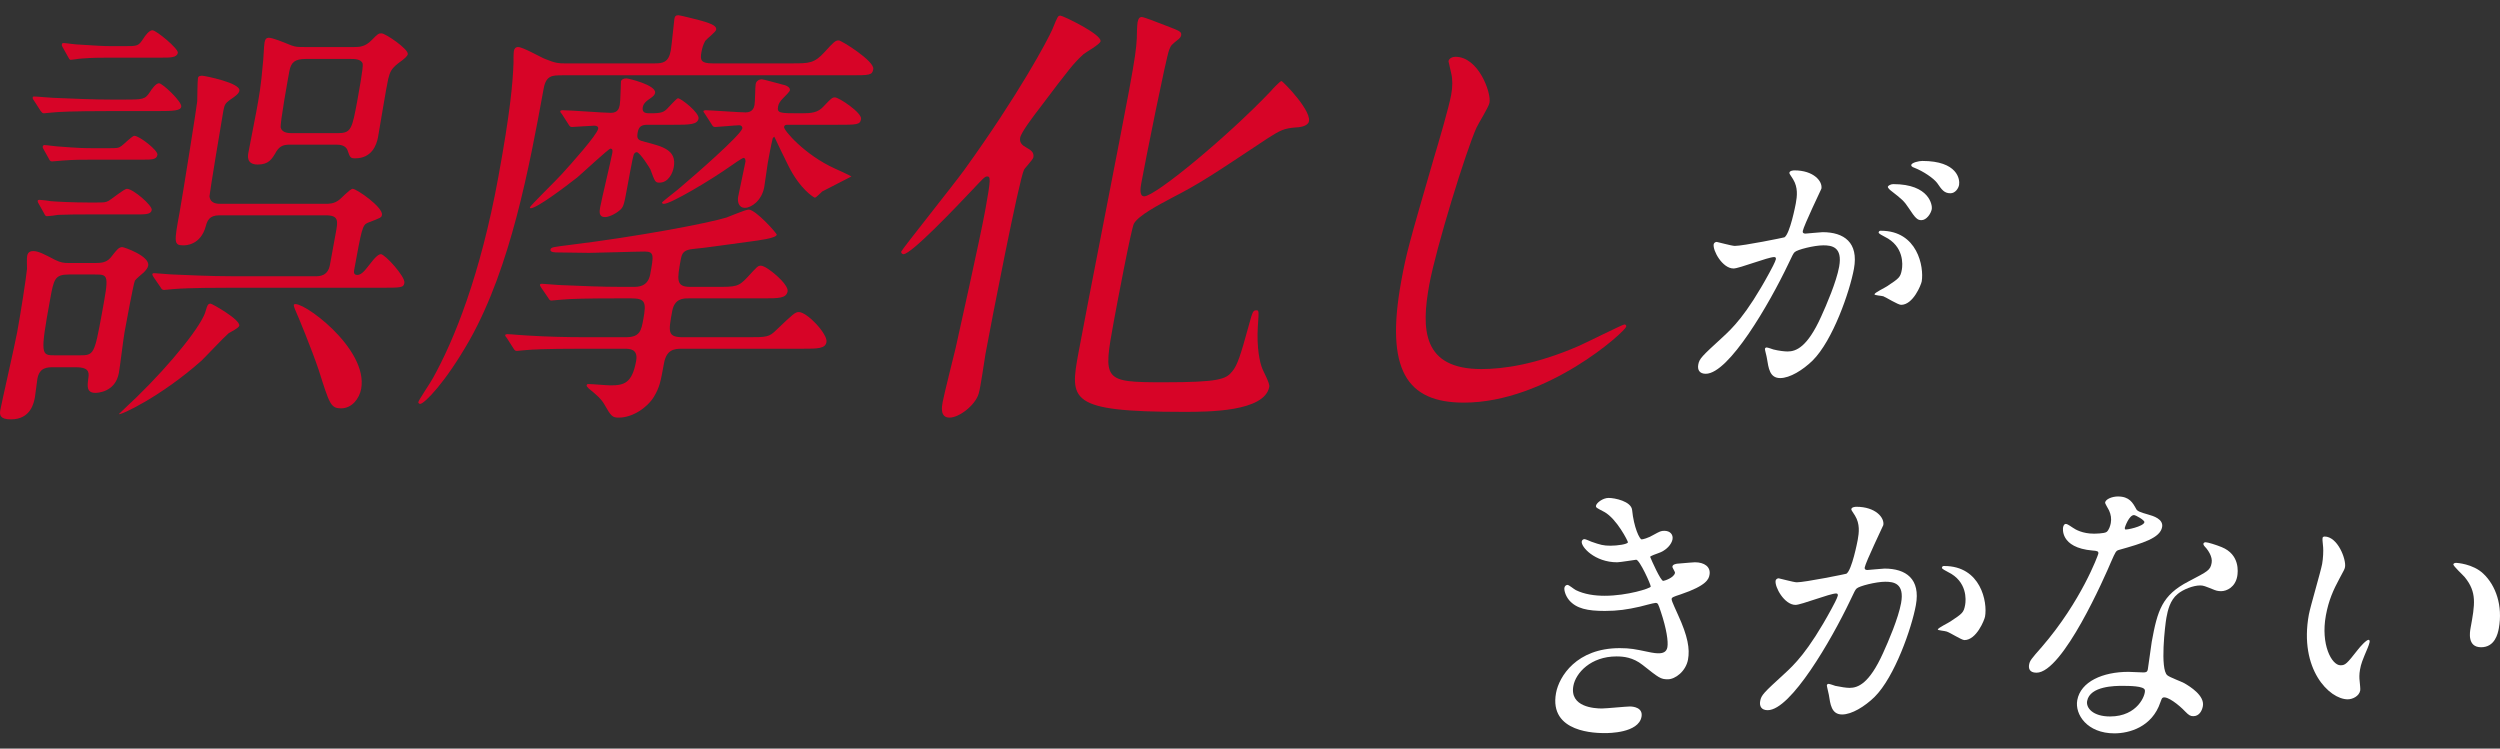 <?xml version="1.0" encoding="utf-8"?>
<!-- Generator: Adobe Illustrator 23.0.4, SVG Export Plug-In . SVG Version: 6.00 Build 0)  -->
<svg version="1.1" id="レイヤー_1" xmlns="http://www.w3.org/2000/svg" xmlns:xlink="http://www.w3.org/1999/xlink" x="0px"
	 y="0px" viewBox="0 0 354 106" style="enable-background:new 0 0 354 106;" xml:space="preserve">
<rect x="0" y="0" width="354" height="106" fill="#333333" stroke="none"/>
<style type="text/css">
	.st0{fill:#D70427;}
	.st1{fill:#FFFFFF;}
</style>
<g>
	<g>
		<path class="st0" d="M13.42,37.244c1.001,0,1.765-0.063,2.436-1.002c0.734-0.939,0.979-1.251,1.48-1.251
			c0.188,0,3.9,1.251,3.648,2.626c-0.068,0.375-0.375,0.687-0.608,0.939c-0.223,0.187-1.184,1-1.279,1.188
			c-0.23,0.562-1.282,6.317-1.477,7.38c-0.148,0.812-0.628,4.816-0.789,5.692c-0.516,2.814-3.205,2.814-3.332,2.814
			c-1.312,0-1.117-1.064-0.996-2.064c0.183-1-0.09-1.564-1.718-1.564h-3.19c-0.876,0-2.003,0-2.3,1.625
			c-0.069,0.377-0.274,2.191-0.354,2.629c-0.138,0.749-0.573,3.127-3.388,3.127c-1.502,0-1.649-0.563-1.512-1.314
			c0.183-1.002,2.078-9.319,2.398-11.069c0.481-2.626,1.237-7.444,1.387-8.943c-0.018-0.252-0.039-1.502,0.018-1.815
			c0.115-0.625,0.563-0.689,0.876-0.689c0.689,0,1.547,0.439,3.087,1.252c0.809,0.376,1.172,0.438,1.986,0.438H13.42z
			 M17.401,14.103c2.817,0,3.129,0,3.823-1.064c0.269-0.437,0.854-1.249,1.292-1.249c0.501,0,3.275,2.626,3.15,3.314
			c-0.103,0.563-0.991,0.625-3.433,0.625h-6.694c-5.505,0-7.342,0.126-7.979,0.188c-0.188,0-1.148,0.126-1.336,0.126
			c-0.25,0-0.29-0.126-0.496-0.375l-0.926-1.439c-0.153-0.188-0.193-0.313-0.17-0.438c0.023-0.125,0.085-0.125,0.21-0.125
			c0.439,0,2.344,0.188,2.719,0.188c3.043,0.125,5.586,0.25,8.528,0.25H17.401z M13.61,28.675c1.125,0,1.314,0,1.798-0.252
			c0.421-0.248,2.186-1.688,2.56-1.688c0.878,0,3.634,2.377,3.519,3.002c-0.115,0.626-0.866,0.626-2.18,0.626h-6.945
			c-1.063,0-2.753,0-4.14,0.063c-0.26,0.063-1.348,0.188-1.597,0.188c-0.188,0-0.278-0.188-0.368-0.376l-0.804-1.437
			c-0.048-0.063-0.14-0.252-0.118-0.378c0.023-0.124,0.21-0.124,0.273-0.124c0.25,0,1.354,0.124,1.592,0.187
			c0.676,0.064,3.095,0.189,5.283,0.189H13.61z M15.393,20.982c1.189,0,1.375,0,1.809-0.313c0.285-0.188,1.513-1.44,1.826-1.44
			c0.687,0,3.377,2.066,3.262,2.692c-0.125,0.687-0.751,0.687-2.191,0.687h-7.07c-1.313,0-2.564,0-4.151,0.125
			c-0.188,0-1.273,0.124-1.525,0.124c-0.248,0-0.34-0.188-0.431-0.375l-0.801-1.437c-0.053-0.063-0.09-0.188-0.068-0.313
			c0.035-0.188,0.22-0.188,0.284-0.188c0.313,0,1.529,0.188,1.781,0.188c3.145,0.25,3.957,0.25,5.02,0.25H15.393z M9.744,38.869
			c-2.003,0-2.128,0.689-2.643,3.503c-1.452,7.942-1.264,7.942,0.675,7.942h3.504c2.002,0,2.087-0.123,3.128-5.815
			c1.017-5.566,1.029-5.63-0.974-5.63H9.744z M17.596,6.535c1.876,0,2.002,0,2.696-1.063c0.268-0.438,0.841-1.189,1.282-1.189
			c0.562,0,3.71,2.628,3.608,3.19c-0.126,0.689-1.064,0.689-2.191,0.689h-7.256c-1.127,0-2.691,0-4.155,0.124
			c-0.249,0-1.346,0.187-1.599,0.187c-0.124,0-0.214-0.187-0.355-0.438L8.824,6.597c-0.049-0.062-0.09-0.188-0.068-0.312
			C8.79,6.097,8.916,6.097,9.042,6.097c0.313,0,1.466,0.188,1.718,0.188c2.969,0.187,3.834,0.25,5.085,0.25H17.596z M19.329,56.257
			c5.02-4.88,9.405-10.383,9.822-12.322c0.19-0.687,0.297-0.938,0.674-0.938c0.188,0,4.218,2.251,4.056,3.127
			c-0.056,0.313-1.297,0.938-1.507,1.062c-0.665,0.563-3.307,3.379-3.836,3.878c-5.683,5.066-11.565,7.819-11.707,7.569
			C17.591,57.882,18.873,56.694,19.329,56.257z M46.046,28.862c0.563,0,1.252,0,1.98-0.562c0.283-0.188,1.536-1.564,1.913-1.564
			c0.561,0,4.336,2.626,4.142,3.69c-0.069,0.376-0.069,0.376-2.021,1.125c-0.746,0.313-0.86,0.938-1.902,6.63
			c-0.068,0.376-0.074,0.751,0.428,0.751c0.437,0,0.869-0.314,1.615-1.314c0.991-1.313,1.425-1.625,1.736-1.625
			c0.565,0,3.484,3.188,3.324,4.065c-0.125,0.687-0.438,0.687-3.44,0.687H32.487c-1.501,0-5.695,0-7.918,0.188
			c-0.188,0-1.148,0.124-1.337,0.124c-0.248,0-0.351-0.124-0.493-0.373l-0.988-1.44c-0.142-0.25-0.194-0.312-0.172-0.438
			c0.024-0.125,0.148-0.125,0.275-0.125c0.373,0,2.216,0.188,2.654,0.188c1.803,0.064,5.023,0.25,8.588,0.25h11.512
			c0.626,0,1.815,0,2.113-1.625l0.834-4.567c0.298-1.625,0.446-2.439-1.432-2.439H31.046c-1.44,0-1.713,0.814-1.912,1.564
			c-0.742,2.69-2.87,2.69-3.183,2.69c-1.374,0-1.284-0.501-0.518-4.692c0.401-2.188,2.479-15.26,2.494-15.698
			c0.03-0.501,0.017-2.815,0.108-3.316c0.058-0.312,0.432-0.312,0.621-0.312c0.248,0,5.448,1.001,5.242,2.126
			c-0.069,0.375-0.439,0.689-1.366,1.314c-0.581,0.438-0.741,0.626-0.901,1.501c-0.273,1.5-1.983,11.883-1.968,12.133
			c0.118,1.062,1.119,1.062,1.62,1.062H46.046z M41.072,20.482c-0.814,0-1.4,0.125-1.924,0.939
			c-0.644,1.126-1.094,1.877-2.656,1.877c-1.627,0-1.4-1.252-1.318-1.689c0.149-0.814,0.965-4.942,1.135-5.88
			c0.356-1.939,0.664-3.627,0.911-6.692c0.08-0.437,0.145-2.501,0.237-3.001c0.091-0.501,0.252-0.687,0.626-0.687
			c0.501,0,1.899,0.563,3.123,1.062c0.641,0.25,1.017,0.25,1.893,0.25h7.069c0.625,0,1.502,0,2.422-0.938
			c0.924-0.938,0.998-1,1.435-1c0.565,0,3.843,2.251,3.718,2.939c-0.058,0.314-0.428,0.625-1.367,1.313
			c-0.949,0.751-1.154,1.189-1.402,2.189c-0.278,1.189-1.204,6.942-1.446,8.255c-0.217,1.188-0.924,3.002-3.238,3.002
			c-0.689,0-0.729-0.126-1.097-1.189c-0.26-0.625-0.989-0.75-1.552-0.75H41.072z M43.289,8.349c-1.5,0-2.081,0.438-2.321,1.751
			c-0.125,0.688-1.372,7.505-1.214,8.006c0.238,0.75,1.177,0.75,1.677,0.75h6.318c2.002,0,2.094-0.5,2.896-4.878
			c0.137-0.751,0.822-4.503,0.715-4.942c-0.187-0.687-1.188-0.687-1.626-0.687H43.289z M51.14,55.068
			c-0.252,1.374-1.317,2.752-2.818,2.752c-1.502,0-1.65-0.563-3.196-5.441c-1.018-3.002-2.921-7.631-3.326-8.505
			c-0.09-0.188-0.25-0.689-0.175-0.751C42.463,42.309,52.204,49.251,51.14,55.068z"/>
		<path class="st0" d="M112.107,8.974c2.504,0,3.19,0,4.677-1.626c1.252-1.376,1.487-1.626,1.985-1.626
			c0.376,0,5.095,2.94,4.887,4.065c-0.16,0.875-0.472,0.875-3.411,0.875H79.641c-1.44,0-2.313,0-2.658,1.878
			c-2.058,11.257-4.671,25.205-10.437,35.523c-3.51,6.192-6.487,9.131-7.05,9.131c-0.124,0-0.289-0.125-0.265-0.249
			c0.056-0.313,1.765-2.815,2.056-3.377c2.973-5.317,6.719-14.51,9.28-28.521c1.681-9.192,2.038-13.194,2.149-16.197
			c-0.018-0.25,0.001-1.376,0.048-1.627c0.056-0.312,0.228-0.563,0.603-0.563c0.689,0,3.291,1.502,3.819,1.689
			c1.512,0.625,2.012,0.625,2.763,0.625H92.71c1.127,0,1.964-0.125,2.272-1.813c0.127-0.689,0.464-4.253,0.512-4.504
			c0.068-0.375,0.217-0.5,0.591-0.5c0.188,0,3.241,0.751,3.771,0.939c1.359,0.437,1.615,0.75,1.547,1.125
			c-0.058,0.313-1.367,1.313-1.54,1.565c-0.278,0.499-0.421,0.938-0.546,1.625c-0.207,1.127-0.038,1.564,1.59,1.564H112.107z
			 M71.774,47.876c-0.205-0.25-0.255-0.314-0.233-0.438c0.013-0.063,0.148-0.125,0.273-0.125c0.437,0,2.341,0.189,2.719,0.189
			c3.03,0.187,5.586,0.248,8.524,0.248h5.57c2.001,0,2.172-0.936,2.469-2.564c0.436-2.376,0.289-2.939-1.714-2.939H87.38
			c-4.442,0-6.52,0.063-7.917,0.188c-0.25,0-1.149,0.125-1.398,0.125c-0.189,0-0.29-0.125-0.432-0.376l-0.989-1.438
			c-0.194-0.312-0.194-0.312-0.17-0.438c0.021-0.124,0.085-0.124,0.273-0.124c0.374,0,2.278,0.188,2.717,0.188
			c3.045,0.125,5.586,0.25,8.528,0.25h1.688c0.689,0,2.066,0,2.396-1.815c0.481-2.626,0.583-3.188-0.792-3.188
			c-1.251,0-6.729,0.187-7.854,0.187c-0.752,0-3.932-0.063-4.557-0.063c-0.187,0-1,0-0.93-0.376
			c0.068-0.374,0.317-0.374,2.752-0.687c9.664-1.188,19.519-3.063,22.168-3.877c0.536-0.188,2.709-1.125,3.147-1.125
			c1.002,0,4.011,3.376,3.978,3.564c-0.093,0.501-2.714,0.814-3.614,0.939c-1.534,0.188-7.064,1-8.138,1.062
			c-1.274,0.125-1.645,0.438-1.828,1.44c-0.538,2.939-0.721,3.941,1.344,3.941h3.567c2.939,0,3.251,0,4.581-1.44
			c1.324-1.437,1.411-1.564,1.848-1.564c0.814,0,3.962,2.628,3.778,3.627c-0.183,1.001-1.244,1.001-3.56,1.001H97.515
			c-0.751,0-2.002,0-2.333,1.815c-0.548,3.001-0.674,3.688,1.577,3.688h9.071c2.754,0,3.067,0,4.136-1.063
			c2.352-2.251,2.647-2.501,3.147-2.501c1.189,0,4.121,3.127,3.916,4.253c-0.172,0.939-1.237,0.939-3.488,0.939H96.586
			c-1.127,0-2.212,0.125-2.566,2.063c-0.491,2.689-0.617,3.378-1.432,4.755c-0.974,1.562-3.04,2.939-4.98,2.939
			c-0.874,0-1.092-0.188-2.034-1.878c-0.427-0.751-1.123-1.375-2.217-2.251c-0.203-0.25-0.315-0.313-0.293-0.438
			c0.034-0.188,0.158-0.188,0.283-0.188c0.501,0,2.594,0.188,3.095,0.188c1.938,0,3.06-0.313,3.632-3.44
			c0.32-1.75-0.93-1.75-1.684-1.75h-5.943c-5.504,0-7.154,0.125-7.916,0.188c-0.25,0-1.149,0.125-1.337,0.125
			c-0.25,0-0.353-0.125-0.496-0.376L71.774,47.876z M79.572,16.166c-0.204-0.25-0.254-0.312-0.232-0.438
			c0.01-0.061,0.146-0.123,0.273-0.123c1.127,0,5.875,0.374,6.875,0.374c1.001,0,1.179-0.627,1.271-1.127
			c0.104-0.562,0.144-3.188,0.166-3.314c0.045-0.25,0.331-0.438,0.769-0.438c0.252,0,4.271,0.938,4.065,2.063
			c-0.059,0.314-0.279,0.501-0.923,0.939c-0.283,0.188-0.729,0.563-0.819,1.063c-0.16,0.876,0.528,0.876,1.029,0.876
			c1.625,0,1.96-0.126,2.586-0.814c0.075-0.062,1.179-1.313,1.367-1.313c0.439,0,3.065,2.064,2.917,2.877
			c-0.16,0.876-1.35,0.876-3.54,0.876h-3.69c-1.001,0-1.258,0.376-1.396,1.127c-0.184,1,0.182,1.063,1.075,1.312
			c2.45,0.626,4.487,1.126,4.04,3.565c-0.159,0.876-0.775,2.191-2.027,2.191c-0.625,0-0.654-0.189-1.284-1.878
			c-0.038-0.125-1.493-2.439-1.93-2.439c-0.188,0-0.411,0.188-0.456,0.438c-0.096,0.188-0.829,4.19-0.931,4.752
			c-0.399,2.189-0.481,2.626-1.062,3.065c-0.666,0.563-1.55,0.939-2.048,0.939c-0.876,0-0.802-0.751-0.687-1.377
			c0.217-1.187,1.514-6.566,1.721-7.691c0.034-0.188,0.115-0.626-0.263-0.626c-0.25,0-3.943,3.44-4.684,4.066
			c-1.828,1.437-5.744,4.377-6.617,4.377c-0.064,0-0.115-0.063-0.103-0.125c0.045-0.249,3.848-3.94,4.559-4.753
			c1.252-1.376,4.947-5.503,5.108-6.378c0.058-0.313-0.233-0.438-0.545-0.438c-0.437,0-2.85,0.188-3.163,0.188
			c-0.25,0-0.35-0.125-0.493-0.375L79.572,16.166z M99.843,16.166c-0.193-0.312-0.255-0.312-0.233-0.438
			c0.012-0.061,0.148-0.123,0.273-0.123c0.689,0,4.823,0.311,5.698,0.311c1.001,0,1.191-0.688,1.259-1.063
			c0.09-0.5,0.093-2.564,0.162-2.939c0.101-0.562,0.627-0.688,0.875-0.688c0.188,0,2.451,0.627,2.929,0.751
			c0.666,0.125,1.109,0.438,1.042,0.812c-0.035,0.188-0.651,0.812-1.032,1.189c-0.308,0.313-0.566,0.688-0.634,1.063
			c-0.183,1.001,0.193,1.001,3.196,1.001c1.565,0,2.45-0.063,3.324-1.063c1.006-1.063,1.154-1.189,1.53-1.189
			c0.563,0,3.853,2.189,3.693,3.065c-0.148,0.813-0.523,0.813-3.463,0.813h-6.881c-0.252,0-0.502,0-0.558,0.313
			c-0.08,0.438,2.908,3.941,7.182,5.879c0.29,0.125,2.081,0.939,2.359,1.127c-0.345,0.187-3.658,1.875-4.141,2.126
			c-0.149,0.125-0.849,0.876-1.037,0.876c-0.125,0-2.096-1.189-3.743-4.504c-0.323-0.626-1.868-3.814-1.998-4.127
			c-0.148,0.126-0.21,0.126-0.245,0.313c-0.234,0.938-0.498,2.376-0.691,3.439c-0.046,0.25-0.411,2.939-0.491,3.378
			c-0.355,1.938-1.853,2.939-2.729,2.939c-0.939,0-1.079-0.939-0.966-1.562c0.07-0.375,0.961-4.566,1.042-5.005
			c-0.018-0.249-0.034-0.498-0.283-0.498c-0.188,0-1.622,0.999-1.697,1.062c-3.09,2.188-8.627,5.441-9.564,5.441
			c-0.128,0-0.302-0.06-0.279-0.187c0.024-0.125,2.42-1.939,2.725-2.252c1.778-1.5,8.473-7.317,8.643-8.255
			c0.045-0.25-0.17-0.438-0.421-0.438c-0.501,0-3.05,0.25-3.424,0.25c-0.252,0-0.354-0.125-0.494-0.375L99.843,16.166z"/>
		<path class="st0" d="M144.998,24.047c-0.677,1.313-4.587,21.327-5.456,26.079c-0.159,0.876-0.694,4.817-0.968,5.631
			c-0.484,1.625-2.745,3.378-4.12,3.378c-1.377,0-1.09-1.565-0.976-2.19c0.218-1.188,1.565-6.505,1.833-7.63
			c0.358-1.626,3.45-15.448,4.194-19.514c0.846-4.628,0.755-4.815,0.254-4.815c-0.312,0-0.632,0.374-2.107,1.938
			c-2.248,2.376-8.602,9.07-9.728,9.07c-0.124,0-0.352-0.126-0.305-0.376c0.045-0.252,7.59-9.696,8.935-11.571
			c7.712-10.695,11.808-18.387,12.459-19.888c0.791-1.939,0.791-1.939,1.167-1.939c0.313,0,5.836,2.626,5.656,3.627
			c-0.081,0.438-2.101,1.563-2.397,1.813c-1.428,1.313-1.918,1.939-6.213,7.63c-0.819,1.064-2.629,3.441-2.767,4.192
			c-0.125,0.687,0.243,1.062,0.811,1.375c0.796,0.438,1.177,0.751,1.052,1.437C146.263,22.609,145.107,23.796,144.998,24.047z
			 M183.509,18.043c-1.647,0.125-2.196,0.375-4.041,1.564c-7.83,5.191-9.474,6.316-13.48,8.381
			c-1.873,0.999-4.775,2.501-5.431,3.689c-0.399,0.812-2.451,11.695-2.818,13.697c-1.565,8.568-1.6,8.756,7.097,8.756
			c7.819,0,8.778-0.437,9.669-1.562c0.723-0.876,1.177-2.315,2.293-6.38c0.556-2.002,0.598-2.252,1.099-2.252
			c0.375,0,0.365,0.064,0.215,2.252c-0.197,3.127,0.303,5.19,0.603,5.941c0.12,0.376,1.112,2.126,1.019,2.626
			c-0.651,3.565-8.66,3.565-12.163,3.565c-16.389,0-16.08-1.689-14.846-8.443c1.074-5.879,6.172-31.71,7.156-37.089
			c0.869-4.753,0.99-5.754,1.088-7.316c-0.006-0.314,0.041-1.94,0.11-2.315c0.104-0.563,0.325-0.75,0.575-0.75
			c0.313,0,2.063,0.688,3.349,1.188c2.104,0.812,2.341,0.875,2.241,1.438c-0.038,0.187-0.195,0.375-0.343,0.5
			c-1.025,0.814-1.099,0.876-1.337,1.501c-0.446,1.063-3.418,15.948-3.955,18.887c-0.104,0.563-0.344,1.878,0.408,1.878
			c1.564,0,11.729-8.381,17.923-14.886c0.245-0.312,1.327-1.438,1.515-1.438c0.188,0,4.672,4.566,3.796,5.941
			C184.909,17.918,183.947,18.043,183.509,18.043z"/>
		<path class="st0" d="M210.915,14.548c-0.118,0.625-1.612,3.001-1.83,3.502c-1.462,3.188-5.736,17.01-6.7,22.264
			c-1.153,6.317-0.994,11.946,7.39,11.946c3.065,0,7.683-0.626,13.732-3.252c1.02-0.438,6.253-3.065,6.505-3.065
			c0.249,0,0.278,0.188,0.255,0.312c-0.125,0.69-11.224,10.757-22.989,10.757c-8.13,0-11.153-4.691-8.853-17.261
			c0.709-3.878,1.06-5.129,4.617-17.386c0.628-2.066,2.128-7.194,2.447-8.945c0.207-1.127,0.212-2.19,0-3.065
			c-0.03-0.188-0.394-1.626-0.382-1.689c0.081-0.438,0.616-0.625,0.989-0.625C209.35,8.043,211.177,13.109,210.915,14.548z"/>
	</g>
	<g>
		<path class="st1" d="M242.66,34.578c0.03-0.162,0.223-0.324,0.424-0.324c0.12,0,2.123,0.567,2.57,0.567
			c1.176,0,6.938-1.174,7.024-1.217c0.78-0.484,1.566-4.577,1.604-4.78c0.194-1.053,0.335-2.268-0.382-3.443
			c-0.475-0.729-0.542-0.81-0.52-0.931c0.053-0.283,0.546-0.324,0.709-0.324c2.714,0,4.014,1.539,3.821,2.593
			c-0.008,0.04-2.498,5.225-2.638,5.997c-0.044,0.242,0.099,0.363,0.38,0.363c0.202,0,2.103-0.203,2.427-0.203
			c3.037,0,5.12,1.458,4.439,5.185c-0.587,3.202-2.992,10.168-5.864,13.004c-1.377,1.337-3.206,2.471-4.579,2.471
			c-1.501,0-1.647-1.417-1.88-2.795c-0.03-0.284-0.305-1.216-0.282-1.336c0.021-0.123,0.116-0.203,0.239-0.203
			c0.162,0,0.846,0.243,0.961,0.283c0.812,0.203,1.607,0.284,2.013,0.284c1.174,0,2.777-0.567,4.75-4.942
			c0.741-1.621,2.152-4.901,2.546-7.049c0.517-2.835-1.065-3.037-2.238-3.037c-1.297,0-3.718,0.606-4.069,0.971
			c-0.197,0.203-0.268,0.365-0.926,1.742c-2.625,5.508-8.375,15.474-11.657,15.474c-0.891,0-1.193-0.567-1.059-1.296
			c0.155-0.851,0.498-1.177,3.415-3.851c1.318-1.214,3.36-3.077,6.657-9.154c0.238-0.406,0.864-1.62,0.916-1.904
			c0.023-0.121,0.018-0.324-0.225-0.324c-0.889,0-4.954,1.62-5.764,1.62C243.894,38.02,242.497,35.469,242.66,34.578z
			 M269.197,43.165c-0.443,0-2.113-1.054-2.529-1.216c-0.268-0.081-1.272-0.121-1.244-0.284c0.044-0.243,1.507-0.931,1.788-1.133
			c1.705-1.135,1.89-1.256,2.088-2.35c0.125-0.689,0.325-3.322-2.429-4.659c-0.293-0.161-0.889-0.446-0.859-0.607
			c0.045-0.243,0.205-0.243,0.325-0.243c5.185,0,6.114,5.104,5.779,7.169C272.026,40.33,270.901,43.165,269.197,43.165z
			 M273.543,29.595c-0.125,0.689-0.775,1.58-1.465,1.58c-0.566,0-0.844-0.244-1.825-1.743c-0.631-0.971-0.986-1.256-2.441-2.39
			c-0.18-0.122-0.526-0.447-0.493-0.607c0.021-0.123,0.391-0.364,0.754-0.364C273.258,26.071,273.631,29.109,273.543,29.595z
			 M277.405,26.19c-0.089,0.488-0.54,1.177-1.226,1.177c-0.894,0-1.239-0.526-1.88-1.458c-0.523-0.69-1.965-1.661-3.212-2.147
			c-0.382-0.123-0.476-0.283-0.453-0.406c0.06-0.325,1.077-0.566,1.56-0.566C277.216,22.79,277.545,25.423,277.405,26.19z"/>
	</g>
	<g>
		<path class="st1" d="M231.106,72.205c0.239,2.471,1.063,4.172,1.346,4.172c0.162,0,0.879-0.16,1.699-0.648
			c0.898-0.486,1.033-0.566,1.522-0.566c0.81,0,1.278,0.526,1.153,1.214c-0.12,0.649-0.816,1.58-2.104,1.986
			c-0.129,0.04-1.04,0.364-1.062,0.486c0.194,0.486,1.483,3.404,1.849,3.404c0.164,0,1.541-0.447,1.668-1.135
			c0.029-0.16-0.396-0.729-0.366-0.891c0.058-0.323,0.471-0.364,0.64-0.406c1.482-0.12,2.307-0.203,2.55-0.203
			c1.337,0,2.271,0.648,2.063,1.783c-0.103,0.568-0.356,1.5-4.069,2.757c-1.119,0.363-1.254,0.446-1.284,0.608
			c-0.036,0.2-0.013,0.283,0.881,2.266c1.421,3.08,1.702,4.862,1.43,6.359c-0.304,1.663-1.805,2.797-2.862,2.797
			c-1.012,0-1.257-0.203-3.558-2.025c-1.38-1.094-2.734-1.214-3.708-1.214c-3.643,0-5.774,2.348-6.106,4.171
			c-0.551,2.998,2.979,3.201,4.031,3.201c0.646,0,3.415-0.284,3.978-0.284c0.488,0,1.875,0.163,1.64,1.46
			c-0.423,2.308-4.676,2.308-5.16,2.308c-1.177,0-7.979,0-6.945-5.672c0.431-2.35,2.907-6.359,9.022-6.359
			c1.501,0,2.237,0.162,3.799,0.487c1.089,0.243,1.455,0.243,1.738,0.243c0.608,0,1.089-0.204,1.209-0.851
			c0.148-0.811-0.128-2.633-0.911-4.982c-0.393-1.176-0.413-1.297-0.776-1.297c-0.243,0-1.864,0.446-2.203,0.526
			c-1.775,0.406-3.15,0.608-4.97,0.608c-2.431,0-4.034-0.323-5.066-1.54c-0.53-0.648-0.711-1.417-0.655-1.741
			c0.053-0.284,0.278-0.407,0.441-0.407c0.203,0,0.974,0.65,1.162,0.731c1.226,0.608,2.686,0.81,4.106,0.81
			c3.2,0,6.47-1.054,6.515-1.296c0.045-0.245-1.572-3.808-2.058-3.808c-0.083,0-2.296,0.363-2.699,0.363
			c-3.16,0-5.149-2.186-5.01-2.957c0.025-0.12,0.142-0.324,0.383-0.324c0.163,0,0.874,0.324,0.986,0.367
			c1.256,0.444,1.721,0.566,2.694,0.566c0.971,0,2.426-0.202,2.476-0.486c0.023-0.123-1.581-3.322-3.345-4.294
			c-1.07-0.568-1.224-0.608-1.176-0.891c0.076-0.406,0.971-1.094,1.781-1.094C228.664,70.504,230.966,70.989,231.106,72.205z"/>
		<path class="st1" d="M251.428,82.211c0.033-0.163,0.225-0.324,0.428-0.324c0.12,0,2.121,0.567,2.57,0.567
			c1.173,0,6.935-1.174,7.024-1.214c0.777-0.487,1.565-4.579,1.602-4.781c0.193-1.053,0.333-2.267-0.381-3.444
			c-0.478-0.729-0.541-0.81-0.521-0.931c0.051-0.283,0.546-0.324,0.709-0.324c2.714,0,4.011,1.539,3.818,2.593
			c-0.015,0.08-2.494,5.228-2.634,5.997c-0.045,0.243,0.095,0.363,0.378,0.363c0.203,0,2.103-0.202,2.427-0.202
			c3.036,0,5.121,1.458,4.438,5.185c-0.583,3.201-2.994,10.169-5.86,13.003c-1.378,1.337-3.206,2.471-4.586,2.471
			c-1.535,0-1.667-1.5-1.878-2.795c-0.04-0.202-0.296-1.256-0.281-1.336c0.023-0.123,0.118-0.203,0.24-0.203
			c0.163,0,0.845,0.243,0.959,0.283c0.782,0.163,1.57,0.284,2.015,0.284c1.176,0,2.777-0.567,4.751-4.942
			c0.741-1.621,2.152-4.902,2.544-7.049c0.52-2.834-1.065-3.037-2.242-3.037c-1.293,0-3.713,0.606-4.064,0.971
			c-0.198,0.203-0.27,0.365-0.925,1.743c-2.628,5.508-8.379,15.474-11.657,15.474c-0.893,0-1.193-0.567-1.06-1.296
			c0.155-0.851,0.496-1.176,3.418-3.851c1.314-1.212,3.358-3.077,6.655-9.154c0.235-0.404,0.863-1.62,0.914-1.904
			c0.023-0.121,0.02-0.324-0.223-0.324c-0.89,0-4.952,1.62-5.764,1.62C252.665,85.654,251.265,83.102,251.428,82.211z
			 M278.16,90.636c-0.404,0-2.068-1.093-2.531-1.214c-0.187-0.08-1.267-0.163-1.244-0.284c0.045-0.242,1.508-0.93,1.788-1.134
			c1.705-1.133,1.89-1.256,2.089-2.35c0.126-0.689,0.326-3.321-2.429-4.657c-0.292-0.163-0.891-0.446-0.861-0.608
			c0.044-0.244,0.207-0.244,0.329-0.244c5.185,0,6.152,5.105,5.779,7.172C280.987,87.802,279.863,90.636,278.16,90.636z"/>
		<path class="st1" d="M298.887,74.069c0.111-0.608,0.021-1.216-0.242-1.783c-0.083-0.203-0.591-0.973-0.561-1.135
			c0.088-0.485,1.004-0.85,1.815-0.85c1.62,0,2.108,0.891,2.591,1.783c0.148,0.283,0.526,0.446,1.682,0.77
			c0.731,0.202,2.191,0.647,1.983,1.781c-0.28,1.54-2.684,2.27-6.143,3.242c-0.387,0.122-0.451,0.243-1.075,1.66
			c-0.854,2.025-6.84,15.718-10.568,15.718c-1.092,0-1.12-0.729-1.049-1.134c0.105-0.568,0.265-0.77,1.798-2.511
			c5.601-6.482,7.969-13.004,8.004-13.207c0.065-0.364-0.209-0.404-0.81-0.446c-4.706-0.406-4.186-3.24-4.18-3.281
			c0.03-0.162,0.128-0.485,0.373-0.485c0.16,0,0.277,0.039,0.998,0.526c0.392,0.283,1.426,0.849,2.961,0.849
			c0.084,0,1.501,0,1.83-0.243C298.622,75.08,298.823,74.432,298.887,74.069z M305.916,99.428c-1.172,3.524-4.412,4.415-6.518,4.415
			c-3.847,0-5.627-2.674-5.258-4.699c0.481-2.633,3.609-4.01,7.252-4.01c0.328,0,1.813,0.081,2.093,0.081
			c0.368,0,0.576-0.041,0.649-0.447c0.111-0.607,0.448-3.321,0.552-3.888c0.815-4.455,1.448-6.602,5.208-8.548
			c2.775-1.458,3.083-1.58,3.275-2.633c0.161-0.891-0.56-1.823-0.755-2.066c-0.308-0.325-0.438-0.487-0.411-0.649
			c0.024-0.121,0.16-0.203,0.319-0.203c0.285,0,1.476,0.364,2.265,0.689c2.601,1.053,2.313,3.525,2.206,4.134
			c-0.283,1.537-1.482,2.106-2.292,2.106c-0.04,0-0.525,0-0.903-0.163c-1.435-0.568-1.581-0.649-2.068-0.649
			c-0.971,0-2.414,0.567-3.177,1.216c-1.094,0.89-1.403,2.35-1.59,3.361c-0.185,1.014-0.926,7.292,0.133,8.145
			c0.313,0.283,2.097,0.93,2.426,1.133c0.769,0.447,2.882,1.741,2.606,3.241c-0.125,0.689-0.542,1.417-1.352,1.417
			c-0.403,0-0.626-0.12-1.139-0.647c-0.914-0.973-2.548-2.228-3.159-1.985C306.099,98.861,306.072,99.023,305.916,99.428z
			 M300.506,97.118c-0.931,0-4.577,0-4.97,2.148c-0.175,0.971,0.814,2.186,3.247,2.186c3.926,0,5.058-3.078,4.931-3.726
			C303.624,97.118,301.437,97.118,300.506,97.118z M303.648,73.946c0.053-0.283-1.232-1.011-1.475-1.011
			c-0.689,0-1.274,1.66-1.297,1.783c-0.015,0.08,0.004,0.202,0.035,0.243C301.01,75.08,303.538,74.555,303.648,73.946z"/>
		<path class="st1" d="M332.053,80.307c-0.063,0.324-0.165,0.446-0.786,1.621c-0.856,1.58-1.534,3.077-1.925,5.225
			c-0.75,4.091,0.816,7.05,2.073,7.05c0.687,0,0.886-0.205,2.474-2.231c0.313-0.404,1.182-1.377,1.504-1.377
			c0.124,0,0.174,0.163,0.144,0.325c-0.028,0.16-0.205,0.689-0.268,0.809c-0.787,1.864-0.934,2.228-1.089,3.08
			c-0.125,0.689-0.103,1.214-0.055,1.62c0.043,0.447,0.118,1.134,0.083,1.337c-0.148,0.81-1.082,1.257-1.77,1.257
			c-2.593,0-6.918-4.255-5.506-11.993c0.209-1.134,1.69-6.117,1.882-7.169c0.149-0.81,0.184-1.904,0.144-2.35
			c-0.098-1.013-0.115-1.134-0.073-1.377c0.023-0.123,0.193-0.163,0.273-0.163C331.021,75.972,332.251,79.214,332.053,80.307z
			 M351.646,81.24c1.761,1.66,2.774,4.537,2.187,7.736c-0.14,0.77-0.566,2.674-2.511,2.674c-1.984,0-1.584-2.187-1.49-2.715
			c0.613-3.361,0.924-5.064-0.826-7.211c-0.265-0.324-1.656-1.58-1.611-1.821c0.024-0.123,0.199-0.203,0.402-0.203
			C347.836,79.7,350.165,79.82,351.646,81.24z"/>
	</g>
</g>
</svg>
